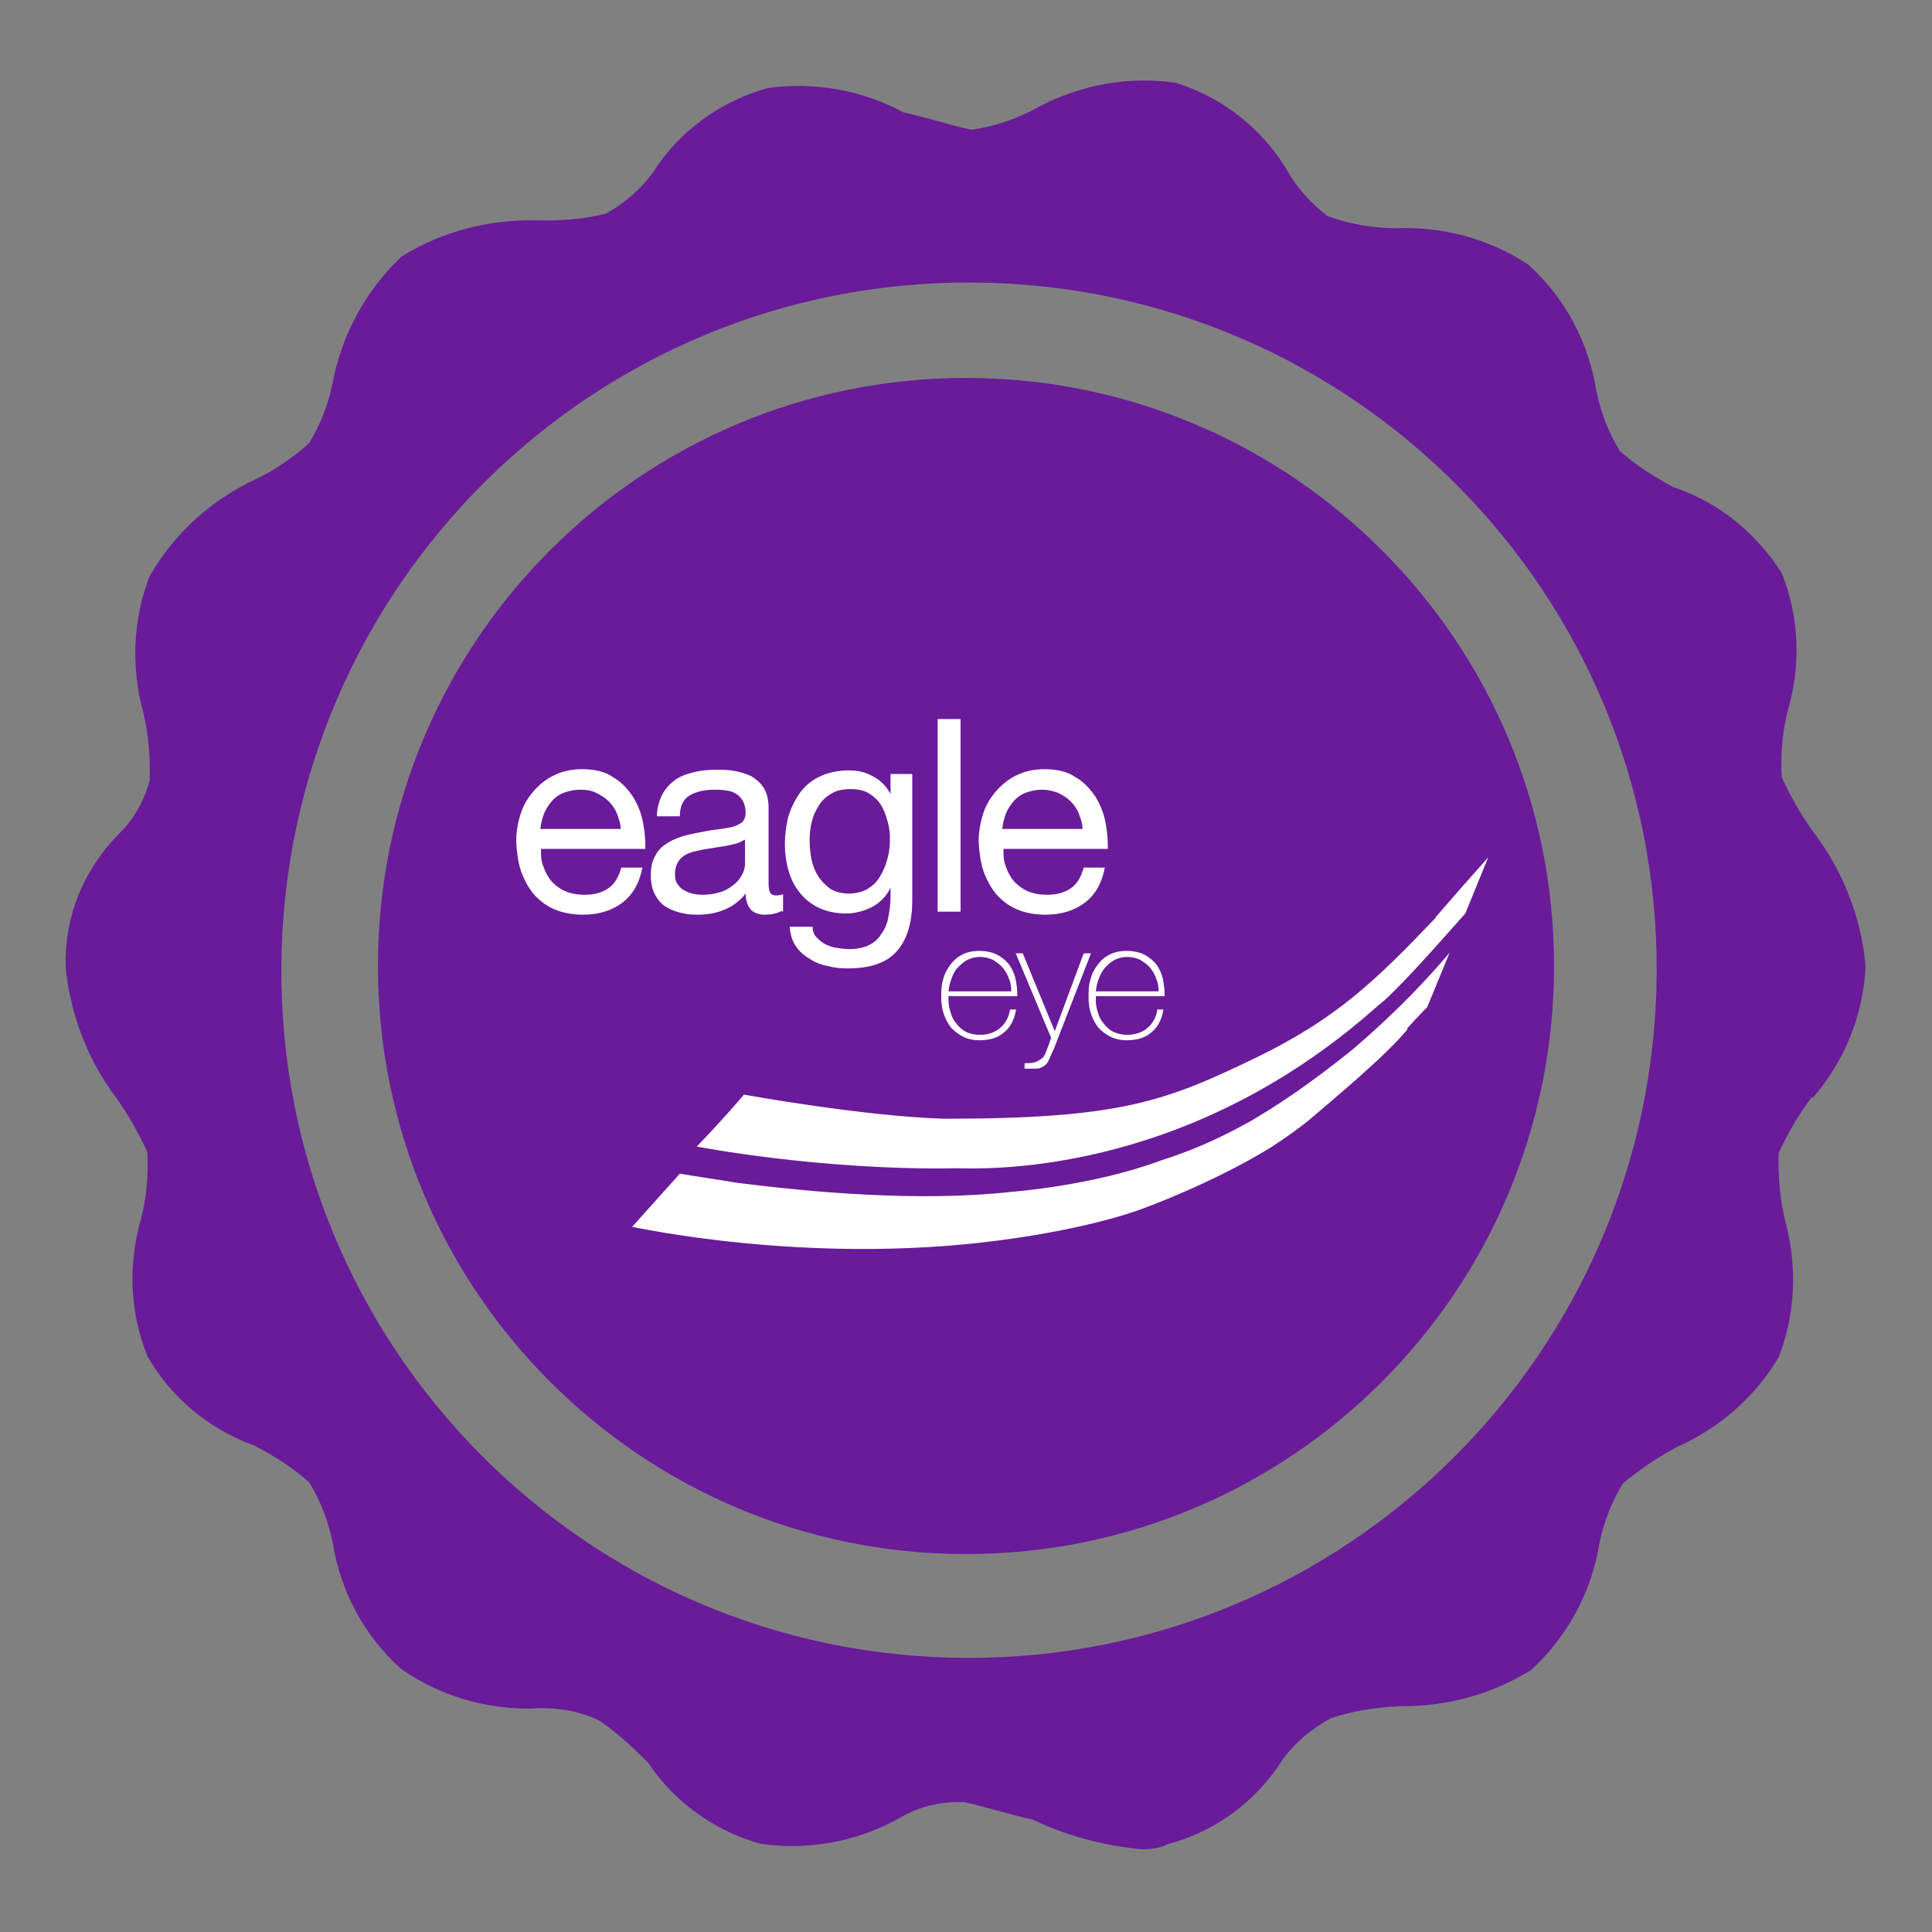 <?xml version="1.0" encoding="UTF-8"?><svg xmlns="http://www.w3.org/2000/svg" viewBox="0 0 32 32"><rect x="0" y="0" width="32" height="32" fill="#808080" stroke="none"/><defs><style>.cls-1{fill:#fff;}.cls-2{fill:#691b9a;}</style></defs><g id="Layer_1" focusable="false"><path class="cls-2" d="M30.02,18.19c.53-.61.84-1.37.88-2.18-.07-.82-.38-1.6-.88-2.25-.2-.28-.37-.58-.51-.89-.02-.37.01-.76.11-1.13.21-.74.18-1.53-.11-2.25-.42-.66-1.04-1.17-1.79-1.42-.32-.17-.62-.36-.89-.6-.19-.31-.32-.65-.39-1-.13-.81-.52-1.54-1.13-2.09-.65-.43-1.42-.63-2.19-.6-.38,0-.77-.07-1.13-.2-.28-.21-.52-.48-.69-.79-.42-.68-1.06-1.18-1.83-1.42-.78-.11-1.55.03-2.25.39-.35.2-.72.33-1.13.39-.4-.09-.69-.19-1.13-.29-.68-.37-1.48-.51-2.25-.4-.78.22-1.46.71-1.89,1.39-.21.29-.48.52-.79.69-.37.09-.74.12-1.13.11-.79-.02-1.58.18-2.25.6-.59.56-.99,1.29-1.14,2.09-.07.35-.2.69-.39,1-.27.24-.57.45-.89.6-.73.34-1.34.89-1.75,1.6-.28.71-.31,1.51-.11,2.25.09.37.12.74.11,1.13-.09.34-.26.65-.51.89-.59.6-.92,1.4-.88,2.25.09.78.37,1.51.84,2.13.2.28.37.59.51.89.02.37-.01.76-.11,1.13-.21.74-.18,1.53.11,2.25.39.69,1.03,1.22,1.79,1.49.32.17.62.36.89.6.19.31.32.65.39,1,.13.81.52,1.54,1.13,2.09.63.44,1.38.67,2.16.66.38-.03.78.03,1.13.2.29.2.55.44.8.69.44.66,1.11,1.14,1.87,1.35.78.11,1.56-.03,2.25-.4.34-.21.72-.31,1.13-.29.39.09.69.19,1.13.29.56.27,1.17.43,1.8.49.16,0,.31-.02.45-.09.78-.21,1.45-.71,1.88-1.39.21-.29.49-.52.8-.69.36-.12.74-.18,1.13-.2.78.01,1.53-.19,2.19-.6.6-.55,1-1.29,1.13-2.09.07-.35.2-.69.39-1,.28-.23.57-.43.89-.6.7-.31,1.3-.83,1.69-1.49.28-.71.31-1.51.11-2.25-.09-.37-.12-.74-.11-1.13.15-.33.33-.64.55-.93M15.99,27.46c-6.29-.03-11.37-5.16-11.33-11.45s5.16-11.37,11.45-11.33c6.29.03,11.37,5.15,11.33,11.44-.04,6.29-5.16,11.37-11.45,11.34"/><path class="cls-2" d="M16,6.26c-5.38,0-9.74,4.36-9.74,9.74s4.36,9.74,9.74,9.74,9.74-4.36,9.74-9.74-4.36-9.74-9.74-9.74"/><g id="eagle-eye-logo-white"><g id="Layer_1-2"><path class="cls-1" d="M10.64,14.37c-.05.26-.16.45-.33.58-.17.13-.39.2-.65.2-.18,0-.34-.03-.48-.09s-.25-.15-.34-.25c-.09-.11-.16-.24-.21-.38-.05-.15-.07-.31-.08-.49,0-.17.03-.33.08-.48s.13-.27.23-.38c.1-.11.21-.19.34-.25.13-.06.28-.09.44-.09.21,0,.38.04.51.13.14.08.24.19.33.32.08.13.14.27.17.43.03.15.04.3.04.44h-1.73c0,.1,0,.2.04.29.03.09.07.17.13.24.06.07.14.13.23.17.09.04.2.06.33.06.16,0,.29-.04.39-.11s.17-.19.21-.34h.38,0ZM10.28,13.73c0-.09-.03-.17-.06-.25-.03-.08-.08-.15-.14-.21-.06-.06-.13-.1-.21-.14s-.17-.05-.26-.05c-.1,0-.19.02-.27.05-.08.03-.15.08-.2.14s-.1.13-.13.21c-.03.08-.05.16-.06.25h1.33,0Z"/><path class="cls-1" d="M12.94,15.09c-.07.04-.16.06-.27.06-.1,0-.18-.03-.23-.08s-.09-.15-.09-.27c-.1.13-.23.22-.36.27-.14.06-.29.08-.45.08-.1,0-.2-.01-.3-.04s-.17-.06-.24-.11c-.07-.05-.12-.12-.16-.2-.04-.08-.06-.18-.06-.3,0-.13.02-.24.07-.32.04-.08.1-.15.18-.2.07-.05.16-.09.25-.12s.19-.05.29-.07c.1-.02.2-.04.3-.05.09-.01.18-.03.25-.04.07-.02.13-.05.17-.08.04-.04.06-.09.06-.16,0-.08-.02-.15-.05-.2-.03-.05-.07-.09-.12-.12-.05-.03-.1-.04-.17-.05s-.12-.01-.18-.01c-.16,0-.29.03-.4.09-.11.06-.17.18-.17.35h-.38c0-.14.04-.26.09-.36.05-.1.13-.18.21-.24s.19-.1.31-.13.24-.04.37-.04c.1,0,.21,0,.31.02s.2.05.28.09c.08.05.15.11.2.19.05.08.08.19.08.33v1.19c0,.09,0,.15.02.2.01.04.05.06.1.06.04,0,.07,0,.12-.02v.29h0ZM12.33,13.91s-.08.05-.13.06c-.05.01-.11.03-.17.04-.06.01-.12.02-.19.03s-.13.02-.19.03c-.06.01-.12.03-.18.04-.06.02-.11.04-.15.07-.04.03-.08.07-.1.12-.03.05-.04.11-.04.18,0,.06.01.12.04.16.03.04.06.08.1.1s.09.05.14.06c.05.01.11.02.17.02.13,0,.23-.02.32-.05.09-.03.16-.08.22-.13.06-.05.1-.11.13-.17.03-.06.04-.12.04-.17v-.39h0Z"/><path class="cls-1" d="M15.11,14.91c0,.38-.09.66-.26.85-.17.19-.44.28-.81.28-.11,0-.22-.01-.33-.04-.11-.02-.21-.06-.3-.12-.09-.05-.17-.12-.23-.21-.06-.09-.09-.19-.1-.32h.38c0,.07.02.13.06.17s.09.09.15.12c.06.03.12.05.19.06.07.01.13.02.2.02.13,0,.23-.02.32-.06.09-.04.16-.1.21-.18.06-.08.1-.17.12-.27s.04-.23.04-.36v-.15h0c-.03.07-.07.13-.13.19-.05.05-.11.1-.17.13s-.13.06-.21.08c-.07.02-.15.03-.22.03-.17,0-.32-.03-.45-.09-.13-.06-.24-.15-.32-.25-.09-.11-.15-.23-.19-.37-.04-.14-.06-.29-.06-.45,0-.14.02-.28.05-.42.04-.14.1-.27.18-.39s.19-.22.33-.29.31-.11.5-.11c.15,0,.28.03.4.1.12.06.22.16.29.29h0v-.33h.36v2.11h0ZM14.37,14.72c.09-.05.16-.12.21-.21.05-.08.09-.18.12-.29.03-.11.04-.21.04-.32,0-.1-.01-.2-.04-.3s-.06-.19-.11-.27c-.05-.08-.12-.14-.2-.19-.08-.05-.18-.07-.3-.07s-.23.02-.31.07c-.09.05-.16.11-.21.19s-.1.17-.12.27c-.03.1-.04.21-.04.32,0,.1.01.21.03.31.02.1.06.2.11.28.05.08.12.15.2.21.08.05.19.08.31.08s.23-.03.32-.08"/><rect class="cls-1" x="15.53" y="11.91" width=".38" height="3.19"/><path class="cls-1" d="M18.3,14.37c-.05.26-.16.45-.33.58-.17.13-.39.2-.65.2-.18,0-.34-.03-.48-.09s-.25-.15-.34-.25c-.09-.11-.16-.24-.21-.38-.05-.15-.07-.31-.08-.49,0-.17.03-.33.08-.48.05-.15.13-.27.23-.38.1-.11.21-.19.34-.25.13-.06.28-.09.44-.09.21,0,.38.04.51.13.14.08.24.19.33.32.08.13.14.27.17.43.03.15.04.3.04.44h-1.73c0,.1,0,.2.04.29.03.09.07.17.13.24.06.07.14.13.23.17.09.04.2.06.33.06.16,0,.29-.04.39-.11.1-.07.17-.19.21-.34h.38ZM17.93,13.73c0-.09-.03-.17-.06-.25-.03-.08-.08-.15-.14-.21-.06-.06-.13-.1-.21-.14-.08-.03-.17-.05-.26-.05-.1,0-.19.02-.27.05-.08.03-.15.08-.2.14s-.1.13-.13.21c-.03.08-.05.16-.06.25h1.33,0Z"/><path class="cls-1" d="M15.71,16.51c0,.08,0,.16.03.24.02.08.05.15.1.2.04.06.1.11.16.14s.14.05.23.05c.13,0,.25-.04.33-.11.09-.07.15-.18.17-.31h.1c-.03.17-.09.29-.2.38-.1.09-.24.13-.41.13-.1,0-.19-.02-.27-.06-.08-.04-.14-.09-.2-.15-.05-.07-.09-.14-.12-.23-.03-.09-.04-.18-.04-.28,0-.1,0-.19.03-.28.02-.09.06-.17.12-.25s.12-.13.2-.17c.08-.04.17-.06.28-.06s.21.02.29.06c.08.04.15.1.2.16.05.07.09.15.11.24s.03.19.03.29h-1.14ZM16.75,16.42c0-.07-.01-.15-.04-.21-.02-.07-.06-.13-.1-.18s-.1-.09-.16-.13c-.06-.03-.14-.05-.22-.05s-.15.02-.21.05c-.06.03-.11.08-.16.13s-.08.12-.1.18c-.03.07-.04.14-.05.21h1.04Z"/><path class="cls-1" d="M16.82,15.79h.12l.53,1.29.48-1.29h.12l-.61,1.57c-.03.07-.06.13-.08.18s-.05.09-.08.11c-.04.03-.08.05-.13.05s-.12,0-.2,0v-.09c.08,0,.13,0,.18-.02.04-.01.08-.04.12-.07.02-.02.04-.06.06-.11s.05-.13.08-.22l-.59-1.41h0Z"/><path class="cls-1" d="M18.15,16.51c0,.08,0,.16.03.24.02.08.05.15.1.2.04.06.1.11.16.14.07.03.14.05.23.05.13,0,.25-.04.33-.11.09-.07.15-.18.17-.31h.1c-.03.17-.09.29-.2.38-.1.09-.24.13-.41.13-.1,0-.19-.02-.27-.06-.08-.04-.14-.09-.2-.15-.05-.07-.09-.14-.12-.23s-.04-.18-.04-.28c0-.1,0-.19.03-.28.02-.09.06-.17.12-.25s.12-.13.2-.17c.08-.04.17-.06.28-.06s.21.02.29.06c.08.04.15.1.2.16.05.07.09.15.11.24s.03.19.03.29h-1.14,0ZM19.19,16.42c0-.07-.01-.15-.04-.21-.02-.07-.06-.13-.1-.18s-.1-.09-.16-.13c-.06-.03-.14-.05-.22-.05s-.15.02-.21.05-.11.08-.16.13c-.04.05-.08.12-.1.18-.03.07-.04.14-.05.21h1.04,0Z"/><path class="cls-1" d="M23.78,15.2c-1.01,1.06-1.65,1.67-2.96,2.31-1.51.73-2.25,1.02-5.18,1.02-1.34-.04-3.32-.4-3.32-.4-.01.02-.39.46-.78.86,0,0,2.04.4,4.31.36.33,0,3.73.2,6.97-2.69.26-.19.91-.92,1.45-1.53l.38-.93c-.26.29-.55.62-.87.99"/><path class="cls-1" d="M23.3,17.04c.12-.13.23-.25.34-.36l.37-.9c-.34.4-.86.97-1.64,1.63-.7.56-1.14.84-1.36.98-.07.04-.16.1-.28.17-.78.44-1.32.6-1.5.66-1.12.42-2.47.52-2.47.52-1.53.17-3.3.01-4.56-.15-.04-.01-.77-.12-.94-.15-.08.09-.34.38-.79.88.02,0,2.88.64,6.04.23,1.63-.21,2.44-.54,2.44-.54,0,0,1.13-.41,2.09-1,.22-.14.43-.29.62-.44.46-.39,1.32-1.11,1.66-1.53"/></g></g></g></svg>